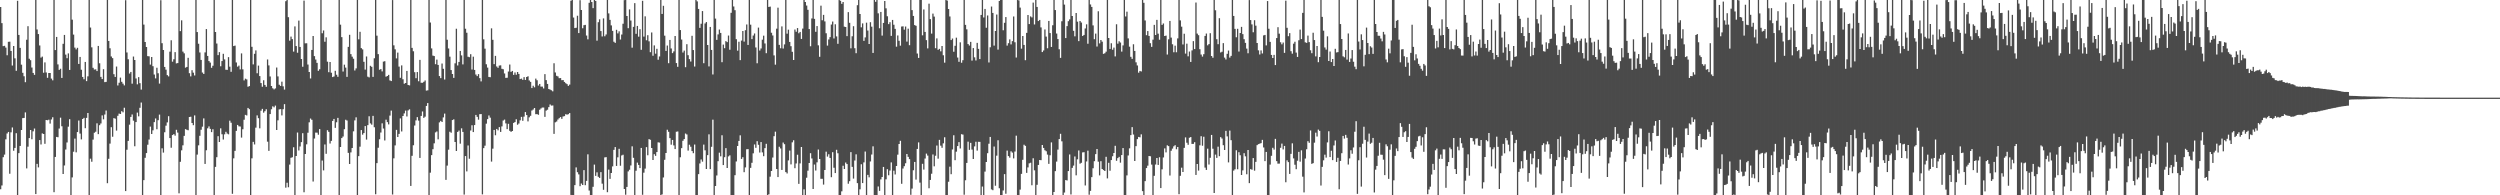 <svg xmlns="http://www.w3.org/2000/svg" width="1920" height="150"><path d="M0 5.351h1v139.986H0zM1 17.788h1v124.629H1zM2 35.443h1v85.265H2zM3 35.184h1v83.527H3zM4 36.559h1v70.461H4zM5 42.451h1v60.046H5zM6 32.079h1v69.256H6zM7 32.018h1v101.424H7zM8 39.125h1v62.490H8zM9 50.310h1v47.588H9zM10 35.339h1v80.400H10zM11 44.800h1v68.832H11zM12 54.380h1v47.896H12zM13 0.623h1v149.546H13zM14 26.807h1v90.822H14zM15 36.760h1v75.315H15zM16 49.684h1v50.159H16zM17 55.923h1v34.824H17zM18 58.596h1v31.994H18zM19 63.151h1v23.148H19zM20 30.509h1v98.830H20zM21 20.127h1v92.538H21zM22 45.126h1v60.886H22zM23 46.219h1v53.611H23zM24 51.874h1v55.096H24zM25 56.015h1v44.831H25zM26 57.489h1v41.214H26zM27 -0.435h1v149.495H27zM28 22.622h1v103.251H28zM29 26.187h1v102.381H29zM30 34.902h1v72.694H30zM31 44.252h1v66.704H31zM32 43.466h1v58.967H32zM33 55.885h1v47.023H33zM34 47.924h1v62.524H34zM35 55.636h1v36.538H35zM36 59.746h1v32.604H36zM37 56.052h1v35.858H37zM38 56.053h1v38.848H38zM39 60.348h1v31.403H39zM40 61.697h1v28.363H40zM41 -0.140h1v147.772H41zM42 38.458h1v82.054H42zM43 28.376h1v76.804H43zM44 49.464h1v55.946H44zM45 53.654h1v45.046H45zM46 52.784h1v37.609H46zM47 59.841h1v37.145H47zM48 33.643h1v99.967H48zM49 26.808h1v100.263H49zM50 41.942h1v72.915H50zM51 44.705h1v64.698H51zM52 41.016h1v56.250H52zM53 53.729h1v37.833H53zM54 -1.881h1v151.853H54zM55 15.122h1v121.114H55zM56 26.599h1v89.929H56zM57 36.549h1v69.894H57zM58 37.946h1v79.039H58zM59 36.721h1v64.693H59zM60 49.118h1v43.428H60zM61 43.750h1v58.847H61zM62 53.545h1v53.526H62zM63 59.108h1v32.267H63zM64 60.877h1v29.634H64zM65 47.590h1v50.886H65zM66 62.327h1v28.193H66zM67 58.615h1v28.156H67zM68 -0.923h1v150.999H68zM69 21.147h1v100.707H69zM70 36.376h1v87.812H70zM71 52.081h1v55.119H71zM72 53.418h1v48.533H72zM73 53.252h1v47.929H73zM74 54.573h1v40.156H74zM75 35.266h1v67.767H75zM76 48.574h1v47.593H76zM77 59.030h1v35.802H77zM78 60.699h1v27.936H78zM79 53.122h1v38.516H79zM80 63.085h1v24.852H80zM81 62.860h1v22.037H81zM82 -1.361h1v142.055H82zM83 31.456h1v90.507H83zM84 37.070h1v73.200H84zM85 43.385h1v54.293H85zM86 44.649h1v60.340H86zM87 56.962h1v33.761H87zM88 59.062h1v32.066H88zM89 51.124h1v49.181H89zM90 65.612h1v23.331H90zM91 63.561h1v23.671H91zM92 59.586h1v27.955H92zM93 62.819h1v22.602H93zM94 64.244h1v22.017H94zM95 65.581h1v17.150H95zM96 0.154h1v146.585H96zM97 40.317h1v74.680H97zM98 45.524h1v62.664H98zM99 56.481h1v39.273H99zM100 55.263h1v34.525H100zM101 64.265h1v23.665H101zM102 43.422h1v49.241H102zM103 46.079h1v66.248H103zM104 60.244h1v33.523H104zM105 64.751h1v21.717H105zM106 59.254h1v30.112H106zM107 63.876h1v18.903H107zM108 68.828h1v9.942H108zM109 -1.619h1v151.629H109zM110 18.886h1v119.444H110zM111 32.266h1v88.949H111zM112 36.116h1v81.427H112zM113 43.134h1v68.030H113zM114 43.284h1v63.862H114zM115 49.589h1v47.652H115zM116 43.772h1v59.122H116zM117 50.834h1v49.272H117zM118 57.266h1v36.523H118zM119 60.209h1v30.783H119zM120 52.016h1v47.274H120zM121 56.251h1v36.087H121zM122 64.213h1v23.808H122zM123 0.133h1v149.917H123zM124 33.179h1v80.741H124zM125 38.403h1v78.773H125zM126 51.394h1v50.204H126zM127 53.480h1v43.011H127zM128 57.720h1v36.264H128zM129 58.695h1v30.526H129zM130 39.659h1v66.397H130zM131 30.909h1v82.568H131zM132 47.357h1v56.360H132zM133 45.494h1v57.517H133zM134 40.013h1v64.177H134zM135 48.680h1v50.987H135zM136 48.460h1v53.355H136zM137 -0.177h1v148.634H137zM138 23.913h1v100.345H138zM139 15.629h1v99.839H139zM140 39.637h1v71.998H140zM141 40.945h1v63.424H141zM142 51.949h1v47.225H142zM143 51.400h1v48.297H143zM144 44.414h1v55.635H144zM145 56.217h1v33.621H145zM146 58.653h1v31.015H146zM147 53.937h1v40.529H147zM148 55.823h1v40.334H148zM149 57.939h1v30.705H149zM150 -0.506h1v150.499H150zM151 24.607h1v94.129H151zM152 33.590h1v78.034H152zM153 40.316h1v63.996H153zM154 46.020h1v53.593H154zM155 55.694h1v41.565H155zM156 56.780h1v34.148H156zM157 40.236h1v85.668H157zM158 22.330h1v93.057H158zM159 42.961h1v55.578H159zM160 46.892h1v50.177H160zM161 48.079h1v50.892H161zM162 52.076h1v49.417H162zM163 50.480h1v48.774H163zM164 -0.928h1v151.613H164zM165 24.596h1v103.540H165zM166 33.419h1v87.299H166zM167 42.322h1v62.263H167zM168 40.016h1v69.043H168zM169 50.871h1v47.685H169zM170 46.907h1v56.192H170zM171 41.314h1v65.838H171zM172 45.599h1v57.561H172zM173 53.550h1v47.665H173zM174 53.680h1v48.903H174zM175 43.885h1v59.278H175zM176 51.203h1v41.492H176zM177 55.129h1v39.140H177zM178 -0.649h1v149.480H178zM179 35.393h1v86.186H179zM180 35.028h1v80.846H180zM181 47.974h1v52.548H181zM182 51.219h1v44.709H182zM183 50.368h1v46.632H183zM184 53.287h1v43.883H184zM185 41.022h1v64.650H185zM186 53.229h1v46.028H186zM187 61.760h1v30.175H187zM188 60.416h1v27.817H188zM189 60.975h1v27.705H189zM190 66.613h1v16.264H190zM191 66.096h1v17.750H191zM192 -0.647h1v150.817H192zM193 35.962h1v85.662H193zM194 49.471h1v59.467H194zM195 41.325h1v69.638H195zM196 38.699h1v59.364H196zM197 56.244h1v32.368H197zM198 50.366h1v40.433H198zM199 58.410h1v40.168H199zM200 63.791h1v21.192H200zM201 66.598h1v17.021H201zM202 61.652h1v24.868H202zM203 65.247h1v20.151H203zM204 66.647h1v17.256H204zM205 45.693h1v63.098H205zM206 50.214h1v65.654H206zM207 58.739h1v28.841H207zM208 66.028h1v17.874H208zM209 67.805h1v13.872H209zM210 68.667h1v13.756H210zM211 67.891h1v13.215H211zM212 51.890h1v47.965H212zM213 58.671h1v33.723H213zM214 65.091h1v18.936H214zM215 65.982h1v17.853H215zM216 62.718h1v25.925H216zM217 66.279h1v17.586H217zM218 68.797h1v11.203H218zM219 0.936h1v143.218H219zM220 -0.227h1v140.587H220zM221 13.203h1v130.611H221zM222 31.210h1v95.202H222zM223 28.087h1v93.113H223zM224 30.079h1v90.721H224zM225 39.647h1v73.452H225zM226 20.269h1v129.587H226zM227 35.382h1v84.440H227zM228 40.522h1v61.284H228zM229 15.842h1v99.711H229zM230 36.037h1v76.443H230zM231 45.325h1v63.826H231zM232 51.248h1v51.027H232zM233 0.471h1v147.167H233zM234 33.278h1v84.988H234zM235 33.251h1v77.618H235zM236 49.579h1v52.382H236zM237 55.287h1v38.656H237zM238 60.256h1v30.774H238zM239 38.337h1v53.665H239zM240 27.635h1v111.802H240zM241 43.105h1v63.297H241zM242 45.715h1v56.104H242zM243 48.272h1v53.635H243zM244 54.350h1v49.107H244zM245 53.174h1v45.949H245zM246 -0.255h1v150.592H246zM247 25.569h1v97.704H247zM248 23.419h1v107.424H248zM249 32.055h1v78.898H249zM250 28.692h1v89.447H250zM251 47.337h1v52.664H251zM252 55.457h1v45.791H252zM253 47.601h1v62.607H253zM254 55.861h1v52.316H254zM255 59.191h1v33.684H255zM256 58.715h1v32.602H256zM257 54.399h1v43.798H257zM258 57.391h1v36.489H258zM259 59.007h1v31.536H259zM260 -1.522h1v151.578H260zM261 18.933h1v93.949H261zM262 28.513h1v77.541H262zM263 54.935h1v49.910H263zM264 49.681h1v49.531H264zM265 51.913h1v40.039H265zM266 59.038h1v33.537H266zM267 35.999h1v81.422H267zM268 26.739h1v99.224H268zM269 41.555h1v75.462H269zM270 43.499h1v70.157H270zM271 45.122h1v55.737H271zM272 54.092h1v38.382H272zM273 52.541h1v37.580H273zM274 -0.121h1v150.047H274zM275 30.216h1v89.691H275zM276 24.404h1v88.255H276zM277 36.986h1v62.881H277zM278 37.939h1v65.463H278zM279 47.460h1v54.737H279zM280 53.458h1v43.337H280zM281 43.373h1v63.848H281zM282 58.861h1v37.264H282zM283 59.465h1v29.829H283zM284 50.531h1v44.255H284zM285 51.320h1v44.447H285zM286 59.037h1v29.946H286zM287 44.745h1v53.001H287zM288 -0.637h1v149.832H288zM289 27.396h1v97.884H289zM290 41.588h1v71.880H290zM291 53.533h1v53.429H291zM292 53.037h1v48.729H292zM293 54.811h1v39.923H293zM294 47.287h1v51.445H294zM295 47.006h1v60.857H295zM296 58.886h1v32.999H296zM297 58.371h1v35.450H297zM298 57.482h1v38.034H298zM299 61.741h1v27.053H299zM300 62.256h1v22.709H300zM301 0.052h1v149.356H301zM302 34.829h1v86.762H302zM303 37.886h1v73.766H303zM304 44.843h1v54.902H304zM305 40.373h1v64.828H305zM306 51.146h1v51.653H306zM307 59.752h1v31.172H307zM308 50.209h1v50.771H308zM309 60.875h1v28.205H309zM310 64.298h1v22.810H310zM311 63.756h1v21.209H311zM312 54.466h1v34.980H312zM313 65.282h1v19.501H313zM314 65.611h1v18.369H314zM315 -1.870h1v144.644H315zM316 36.768h1v82.905H316zM317 39.397h1v72.186H317zM318 55.430h1v40.962H318zM319 60.050h1v32.391H319zM320 55.333h1v34.625H320zM321 62.434h1v30.174H321zM322 45.997h1v75.309H322zM323 63.515h1v25.499H323zM324 63.596h1v21.986H324zM325 62.816h1v27.705H325zM326 61.821h1v27.761H326zM327 69.561h1v11.771H327zM328 69.368h1v9.789H328zM329 -0.231h1v150.471H329zM330 17.321h1v115.299H330zM331 37.168h1v81.967H331zM332 42.683h1v71.897H332zM333 43.053h1v67.001H333zM334 49.280h1v52.427H334zM335 45.791h1v55.179H335zM336 49.855h1v57.135H336zM337 58.438h1v35.550H337zM338 59.984h1v32.820H338zM339 48.774h1v44.933H339zM340 52.843h1v37.340H340zM341 61.081h1v26.172H341zM342 -1.894h1v140.019H342zM343 30.534h1v96.671H343zM344 37.224h1v77.700H344zM345 43.510h1v57.670H345zM346 53.811h1v48.125H346zM347 56.853h1v35.352H347zM348 59.801h1v31.822H348zM349 48.638h1v60.429H349zM350 22.056h1v93.892H350zM351 50.279h1v51.067H351zM352 47.572h1v52.709H352zM353 39.102h1v71.219H353zM354 42.550h1v56.027H354zM355 49.481h1v51.828H355zM356 -0.727h1v150.181H356zM357 22.084h1v97.787H357zM358 25.129h1v106.515H358zM359 43.575h1v68.138H359zM360 43.913h1v77.975H360zM361 41.600h1v58.634H361zM362 53.423h1v42.805H362zM363 43.516h1v57.936H363zM364 53.695h1v42.351H364zM365 57.244h1v31.011H365zM366 58.475h1v31.254H366zM367 56.946h1v34.979H367zM368 60.004h1v27.688H368zM369 62.520h1v25.099H369zM370 -2.183h1v151.467H370zM371 30.183h1v83.606H371zM372 37.356h1v74.508H372zM373 49.373h1v45.580H373zM374 51.899h1v39.589H374zM375 59.105h1v29.559H375zM376 59.284h1v31.101H376zM377 21.767h1v102.353H377zM378 30.566h1v83.612H378zM379 49.252h1v50.533H379zM380 42.920h1v60.985H380zM381 51.035h1v47.961H381zM382 52.062h1v48.019H382zM383 50.339h1v47.290H383zM384 50.168h1v51.152H384zM385 52.821h1v44.237H385zM386 53.203h1v39.371H386zM387 56.399h1v35.474H387zM388 59.796h1v34.974H388zM389 59.683h1v39.505H389zM390 54.916h1v40.162H390zM391 49.566h1v50.880H391zM392 55.199h1v46.069H392zM393 54.478h1v46.137H393zM394 57.477h1v36.929H394zM395 55.676h1v38.089H395zM396 57.400h1v34.187H396zM397 55.276h1v40.529H397zM398 56.792h1v38.088H398zM399 60.731h1v31.690H399zM400 60.376h1v29.391H400zM401 61.324h1v31.476H401zM402 59.232h1v30.340H402zM403 61.402h1v24.656H403zM404 59.136h1v29.237H404zM405 58.550h1v34.707H405zM406 61.816h1v28.290H406zM407 62.850h1v26.096H407zM408 67.633h1v17.259H408zM409 65.834h1v18.287H409zM410 67.091h1v15.861H410zM411 60.359h1v27.344H411zM412 61.622h1v26.030H412zM413 65.696h1v22.459H413zM414 64.455h1v19.842H414zM415 66.508h1v16.808H415zM416 66.511h1v16.075H416zM417 67.956h1v14.617H417zM418 56.942h1v32.791H418zM419 61.533h1v23.423H419zM420 64.461h1v19.795H420zM421 68.365h1v13.934H421zM422 68.797h1v11.414H422zM423 69.314h1v11.772H423zM424 70.118h1v10.870H424zM425 48.574h1v54.240H425zM426 55.656h1v38.301H426zM427 58.197h1v35.128H427zM428 58.681h1v33.098H428zM429 60.036h1v30.732H429zM430 59.967h1v29.931H430zM431 61.614h1v29.668H431zM432 61.483h1v27.975H432zM433 62.918h1v26.271H433zM434 63.901h1v23.806H434zM435 64.603h1v23.487H435zM436 65.959h1v21.770H436zM437 64.954h1v21.858H437zM438 0.586h1v149.116H438zM439 -0.631h1v151.112H439zM440 13.485h1v136.825H440zM441 21.536h1v120.630H441zM442 21.284h1v107.276H442zM443 12.084h1v120.173H443zM444 25.410h1v108.513H444zM445 0.137h1v142.872H445zM446 7.702h1v133.243H446zM447 21.731h1v120.362H447zM448 19.375h1v111.288H448zM449 19.109h1v123.117H449zM450 27.273h1v111.648H450zM451 30.198h1v88.322H451zM452 2.164h1v144.164H452zM453 -0.798h1v150.933H453zM454 1.518h1v148.253H454zM455 6.268h1v137.209H455zM456 -0.069h1v126.466H456zM457 0.695h1v134.385H457zM458 31.245h1v101.088H458zM459 17.030h1v118.756H459zM460 14.851h1v121.827H460zM461 23.875h1v108.336H461zM462 28.009h1v113.070H462zM463 14.152h1v131.625H463zM464 27.862h1v93.039H464zM465 26.471h1v94.217H465zM466 -0.078h1v147.669H466zM467 10.297h1v119.975H467zM468 15.248h1v122.142H468zM469 19.502h1v113.384H469zM470 23.726h1v104.088H470zM471 32.068h1v83.055H471zM472 32.919h1v80.006H472zM473 22.873h1v104.574H473zM474 25.653h1v95.168H474zM475 24.047h1v90.242H475zM476 30.348h1v96.919H476zM477 26.525h1v92.864H477zM478 18.218h1v100.603H478zM479 0.086h1v145.045H479zM480 -0.152h1v149.722H480zM481 12.277h1v131.298H481zM482 21.637h1v109.998H482zM483 7.210h1v123.135H483zM484 15.756h1v111.300H484zM485 36.615h1v75.745H485zM486 20.614h1v100.567H486zM487 2.387h1v147.749H487zM488 25.945h1v105.156H488zM489 19.920h1v104.959H489zM490 28.149h1v98.496H490zM491 22.434h1v106.645H491zM492 38.241h1v75.394H492zM493 0.615h1v149.004H493zM494 28.126h1v104.472H494zM495 12.519h1v116.989H495zM496 30.941h1v82.043H496zM497 27.026h1v92.236H497zM498 31.755h1v75.082H498zM499 40.094h1v67.265H499zM500 24.941h1v88.738H500zM501 42.779h1v80.082H501zM502 34.886h1v83.556H502zM503 41.211h1v78.488H503zM504 37.472h1v79.298H504zM505 45.867h1v63.441H505zM506 43.388h1v66.142H506zM507 -0.451h1v152.213H507zM508 10.712h1v138.604H508zM509 4.450h1v131.852H509zM510 27.403h1v95.299H510zM511 39.109h1v78.381H511zM512 34.976h1v64.654H512zM513 48.517h1v52.685H513zM514 30.647h1v75.437H514zM515 37.232h1v73.866H515zM516 40.824h1v66.664H516zM517 39.477h1v72.202H517zM518 27.630h1v86.878H518zM519 48.427h1v52.760H519zM520 51.290h1v49.698H520zM521 -1.151h1v152.272H521zM522 23.074h1v97.711H522zM523 30.357h1v83.393H523zM524 40.336h1v67.815H524zM525 38.874h1v67.940H525zM526 51.606h1v50.924H526zM527 33.970h1v69.317H527zM528 42.399h1v73.281H528zM529 45.396h1v65.755H529zM530 47.232h1v65.475H530zM531 27.513h1v88.521H531zM532 38.438h1v79.200H532zM533 51.120h1v59.876H533zM534 -0.249h1v151.150H534zM535 1.077h1v148.663H535zM536 6.851h1v126.883H536zM537 21.386h1v104.175H537zM538 18.211h1v104.273H538zM539 8.493h1v115.649H539zM540 48.537h1v62.511H540zM541 18.003h1v97.427H541zM542 16.930h1v112.886H542zM543 34.582h1v84.542H543zM544 50.970h1v52.178H544zM545 20.693h1v109.179H545zM546 38.373h1v74.378H546zM547 57.192h1v34.694H547zM548 -0.347h1v150.708H548zM549 14.275h1v128.594H549zM550 30.635h1v104.100H550zM551 26.427h1v97.395H551zM552 22.664h1v94.590H552zM553 25.304h1v94.771H553zM554 47.747h1v56.134H554zM555 34.238h1v92.540H555zM556 37.016h1v83.690H556zM557 31.585h1v82.193H557zM558 32.377h1v96.630H558zM559 27.263h1v92.826H559zM560 38.183h1v81.109H560zM561 9.852h1v140.355H561zM562 -0.323h1v150.233H562zM563 4.974h1v144.847H563zM564 7.841h1v126.687H564zM565 30.124h1v93.902H565zM566 38.913h1v73.201H566zM567 32.057h1v76.195H567zM568 46.179h1v57.761H568zM569 31.182h1v90.858H569zM570 23.787h1v96.924H570zM571 31.941h1v100.298H571zM572 23.178h1v105.359H572zM573 18.782h1v95.852H573zM574 34.524h1v80.017H574zM575 -1.443h1v151.833H575zM576 18.944h1v109.953H576zM577 30.050h1v94.971H577zM578 27.306h1v90.448H578zM579 25.689h1v85.280H579zM580 36.471h1v77.026H580zM581 48.592h1v59.866H581zM582 21.178h1v90.031H582zM583 38.823h1v78.305H583zM584 37.206h1v71.882H584zM585 30.440h1v86.589H585zM586 27.395h1v92.572H586zM587 33.405h1v80.382H587zM588 40.854h1v69.585H588zM589 -0.423h1v150.564H589zM590 5.336h1v143.909H590zM591 5.081h1v130.592H591zM592 25.138h1v106.189H592zM593 27.228h1v93.747H593zM594 42.538h1v62.065H594zM595 49.664h1v51.479H595zM596 22.041h1v107.737H596zM597 5.878h1v130.090H597zM598 34.439h1v78.236H598zM599 37.066h1v76.971H599zM600 20.260h1v110.235H600zM601 37.294h1v72.164H601zM602 34.108h1v76.655H602zM603 -0.821h1v132.994H603zM604 25.877h1v107.345H604zM605 22.790h1v100.404H605zM606 32.191h1v83.482H606zM607 35.501h1v90.751H607zM608 39.780h1v69.523H608zM609 46.076h1v61.632H609zM610 22.662h1v106.520H610zM611 24.383h1v101.180H611zM612 21.558h1v97.256H612zM613 25.542h1v115.645H613zM614 24.515h1v100.981H614zM615 29.915h1v82.984H615zM616 21.975h1v128.242H616zM617 -0.314h1v145.706H617zM618 1.543h1v148.758H618zM619 4.229h1v132.282H619zM620 7.538h1v123.549H620zM621 22.308h1v102.880H621zM622 35.512h1v82.150H622zM623 14.174h1v107.513H623zM624 -0.398h1v145.564H624zM625 14.491h1v111.856H625zM626 24.411h1v106.548H626zM627 20.025h1v104.670H627zM628 34.809h1v80.040H628zM629 43.605h1v78.495H629zM630 4.350h1v132.946H630zM631 15.543h1v121.759H631zM632 11.436h1v130.317H632zM633 16.443h1v114.117H633zM634 25.528h1v90.969H634zM635 35.042h1v85.230H635zM636 30.320h1v88.154H636zM637 28.532h1v92.751H637zM638 18.840h1v117.268H638zM639 16.543h1v100.361H639zM640 29.544h1v99.280H640zM641 18.623h1v114.284H641zM642 27.937h1v87.118H642zM643 33.620h1v84.082H643zM644 -0.098h1v150.117H644zM645 0.626h1v149.343H645zM646 2.936h1v143.995H646zM647 1.523h1v125.773H647zM648 20.464h1v109.317H648zM649 20.713h1v104.094H649zM650 27.772h1v98.254H650zM651 9.323h1v131.806H651zM652 17.511h1v121.663H652zM653 37.115h1v79.698H653zM654 27.865h1v100.306H654zM655 20.100h1v117.049H655zM656 37.005h1v86.289H656zM657 40.844h1v77.695H657zM658 4.011h1v136.616H658zM659 -0.547h1v150.977H659zM660 10.755h1v134.659H660zM661 20.974h1v105.193H661zM662 17.948h1v122.628H662zM663 31.401h1v93.311H663zM664 28.732h1v87.668H664zM665 17.407h1v132.897H665zM666 23.471h1v110.838H666zM667 33.781h1v102.386H667zM668 17.040h1v106.990H668zM669 20.493h1v98.209H669zM670 40.673h1v71.692H670zM671 -0.926h1v151.421H671zM672 1.385h1v149.192H672zM673 -0.189h1v150.393H673zM674 10.255h1v132.948H674zM675 21.694h1v124.912H675zM676 9.173h1v128.583H676zM677 27.337h1v108.581H677zM678 17.590h1v110.626H678zM679 0.744h1v149.313H679zM680 6.383h1v131.368H680zM681 12.499h1v117.431H681zM682 18.530h1v116.084H682zM683 17.056h1v113.917H683zM684 27.551h1v97.171H684zM685 15.305h1v134.651H685zM686 18.971h1v112.123H686zM687 22.191h1v111.778H687zM688 35.851h1v91.637H688zM689 27.217h1v91.567H689zM690 31.320h1v79.282H690zM691 35.077h1v73.048H691zM692 20.359h1v120.793H692zM693 20.236h1v109.184H693zM694 22.797h1v104.864H694zM695 20.352h1v105.057H695zM696 31.946h1v86.315H696zM697 21.993h1v98.463H697zM698 34.689h1v87.501H698zM699 -1.680h1v151.305H699zM700 7.761h1v137.108H700zM701 12.235h1v118.551H701zM702 19.260h1v105.117H702zM703 19.839h1v118.101H703zM704 41.095h1v73.311H704zM705 44.484h1v64.854H705zM706 -0.603h1v140.852H706zM707 -0.604h1v150.672H707zM708 27.140h1v98.681H708zM709 7.279h1v122.980H709zM710 24.532h1v97.221H710zM711 30.816h1v87.143H711zM712 37.171h1v82.344H712zM713 2.825h1v141.765H713zM714 14.703h1v123.497H714zM715 25.801h1v107.652H715zM716 10.422h1v108.222H716zM717 12.763h1v114.969H717zM718 37.009h1v82.579H718zM719 29.474h1v82.305H719zM720 38.240h1v83.610H720zM721 37.513h1v69.920H721zM722 39.405h1v72.488H722zM723 35.326h1v78.168H723zM724 42.423h1v67.669H724zM725 48.135h1v57.303H725zM726 -0.354h1v150.522H726zM727 0.460h1v149.737H727zM728 6.926h1v132.670H728zM729 12.631h1v115.367H729zM730 30.753h1v103.021H730zM731 29.613h1v85.167H731zM732 39.727h1v64.163H732zM733 35.196h1v87.844H733zM734 28.951h1v87.508H734zM735 44.180h1v67.985H735zM736 47.453h1v61.696H736zM737 32.493h1v81.527H737zM738 48.178h1v54.866H738zM739 46.210h1v57.139H739zM740 -1.878h1v151.419H740zM741 19.078h1v119.349H741zM742 22.550h1v102.597H742zM743 33.839h1v74.945H743zM744 34.970h1v80.125H744zM745 32.162h1v77.559H745zM746 46.555h1v68.340H746zM747 36.924h1v85.186H747zM748 44.054h1v68.362H748zM749 46.454h1v62.384H749zM750 32.898h1v82.741H750zM751 37.540h1v71.363H751zM752 45.355h1v63.589H752zM753 11.469h1v138.897H753zM754 -0.206h1v143.446H754zM755 13.400h1v136.553H755zM756 6.848h1v124.925H756zM757 21.321h1v103.085H757zM758 11.872h1v105.775H758zM759 47.968h1v62.434H759zM760 36.275h1v68.909H760zM761 5.035h1v140.411H761zM762 9.938h1v136.153H762zM763 35.039h1v77.521H763zM764 23.794h1v118.850H764zM765 11.154h1v108.400H765zM766 38.095h1v69.638H766zM767 0.707h1v143.896H767zM768 -0.814h1v151.226H768zM769 -0.218h1v150.332H769zM770 23.226h1v123.064H770zM771 17.499h1v116.237H771zM772 13.128h1v135.646H772zM773 35.047h1v80.617H773zM774 33.154h1v86.731H774zM775 30.246h1v90.828H775zM776 34.085h1v82.153H776zM777 31.577h1v85.602H777zM778 12.667h1v109.002H778zM779 32.450h1v83.910H779zM780 44.200h1v60.009H780zM781 -1.776h1v152.052H781zM782 0.313h1v149.924H782zM783 5.850h1v139.778H783zM784 37.388h1v96.163H784zM785 27.629h1v95.101H785zM786 34.510h1v76.636H786zM787 46.213h1v65.795H787zM788 25.255h1v107.532H788zM789 11.528h1v117.046H789zM790 18.494h1v106.944H790zM791 12.572h1v112.412H791zM792 13.360h1v128.930H792zM793 1.999h1v119.525H793zM794 18.793h1v112.023H794zM795 -0.806h1v151.371H795zM796 5.327h1v136.610H796zM797 16.161h1v110.515H797zM798 15.298h1v107.578H798zM799 21.041h1v101.982H799zM800 39.991h1v71.367H800zM801 38.741h1v74.876H801zM802 22.612h1v92.806H802zM803 28.092h1v88.073H803zM804 37.071h1v81.667H804zM805 16.090h1v109.741H805zM806 25.416h1v93.818H806zM807 36.025h1v73.333H807zM808 19.399h1v130.689H808zM809 -1.941h1v149.378H809zM810 7.720h1v123.707H810zM811 25.729h1v98.366H811zM812 29.979h1v84.936H812zM813 37.845h1v68.940H813zM814 44.430h1v58.353H814zM815 16.353h1v92.185H815zM816 -0.362h1v150.738H816zM817 3.532h1v144.335H817zM818 29.234h1v109.066H818zM819 20.082h1v118.515H819zM820 16.287h1v115.111H820zM821 14.897h1v103.713H821zM822 -0.028h1v149.389H822zM823 12.302h1v116.605H823zM824 23.680h1v103.494H824zM825 27.913h1v92.262H825zM826 9.977h1v124.674H826zM827 16.637h1v105.736H827zM828 31.615h1v83.921H828zM829 16.150h1v109.566H829zM830 17.330h1v107.681H830zM831 27.665h1v89.384H831zM832 26.849h1v90.022H832zM833 21.865h1v120.548H833zM834 18.691h1v105.334H834zM835 33.581h1v82.148H835zM836 -2.020h1v151.584H836zM837 3.441h1v143.156H837zM838 5.314h1v130.722H838zM839 19.488h1v109.739H839zM840 30.086h1v93.739H840zM841 25.817h1v92.541H841zM842 35.717h1v78.700H842zM843 8.663h1v115.475H843zM844 33.336h1v101.354H844zM845 30.724h1v93.064H845zM846 32.017h1v97.772H846zM847 41.392h1v89.204H847zM848 40.897h1v90.445H848zM849 39.684h1v80.735H849zM850 -0.885h1v137.907H850zM851 29.174h1v95.851H851zM852 37.558h1v93.566H852zM853 33.250h1v89.697H853zM854 38.191h1v81.807H854zM855 36.570h1v80.924H855zM856 43.336h1v68.632H856zM857 18.661h1v104.844H857zM858 33.537h1v87.891H858zM859 31.702h1v88.779H859zM860 32.679h1v92.244H860zM861 39.649h1v79.439H861zM862 34.856h1v78.868H862zM863 -1.011h1v151.458H863zM864 12.641h1v137.686H864zM865 8.955h1v125.736H865zM866 29.502h1v89.911H866zM867 35.842h1v78.081H867zM868 43.643h1v60.157H868zM869 45.222h1v52.398H869zM870 34.010h1v69.323H870zM871 39.130h1v84.527H871zM872 47.846h1v64.409H872zM873 50.298h1v56.554H873zM874 55.801h1v49.373H874zM875 54.494h1v51.002H875zM876 54.861h1v48.318H876zM877 -1.346h1v148.156H877zM878 2.140h1v147.878H878zM879 15.729h1v123.366H879zM880 27.038h1v102.056H880zM881 23.866h1v103.362H881zM882 27.614h1v92.173H882zM883 33.173h1v86.852H883zM884 35.980h1v90.421H884zM885 30.470h1v119.659H885zM886 19.084h1v115.935H886zM887 26.895h1v99.461H887zM888 15.259h1v106.090H888zM889 25.845h1v100.843H889zM890 30.523h1v90.264H890zM891 -1.102h1v145.558H891zM892 19.095h1v110.962H892zM893 18.001h1v102.939H893zM894 27.643h1v86.316H894zM895 27.323h1v89.703H895zM896 41.857h1v69.765H896zM897 30.183h1v82.056H897zM898 16.100h1v118.724H898zM899 28.864h1v86.886H899zM900 33.972h1v80.144H900zM901 40.155h1v72.251H901zM902 35.060h1v76.444H902zM903 40.152h1v74.466H903zM904 29.470h1v83.444H904zM905 -0.270h1v149.407H905zM906 15.683h1v119.343H906zM907 20.465h1v108.317H907zM908 34.128h1v97.950H908zM909 25.895h1v87.671H909zM910 41.171h1v64.370H910zM911 33.553h1v76.056H911zM912 43.247h1v67.980H912zM913 39.574h1v66.226H913zM914 47.577h1v57.690H914zM915 38.716h1v71.823H915zM916 31.568h1v78.916H916zM917 37.676h1v71.511H917zM918 1.937h1v132.425H918zM919 25.801h1v100.156H919zM920 27.032h1v103.997H920zM921 37.802h1v73.818H921zM922 41.876h1v62.748H922zM923 43.450h1v68.493H923zM924 41.610h1v63.395H924zM925 27.604h1v101.114H925zM926 25.735h1v104.799H926zM927 34.790h1v79.365H927zM928 33.849h1v92.511H928zM929 25.510h1v95.656H929zM930 42.994h1v60.628H930zM931 44.341h1v69.902H931zM932 -0.087h1v148.296H932zM933 7.867h1v110.883H933zM934 30.130h1v91.106H934zM935 33.931h1v78.702H935zM936 13.952h1v106.023H936zM937 40.313h1v65.000H937zM938 39.715h1v66.675H938zM939 33.148h1v78.383H939zM940 44.234h1v70.960H940zM941 45.666h1v54.861H941zM942 41.338h1v63.431H942zM943 38.793h1v85.937H943zM944 44.234h1v56.064H944zM945 42.881h1v64.816H945zM946 -1.296h1v151.174H946zM947 12.262h1v118.761H947zM948 22.170h1v107.828H948zM949 28.595h1v86.830H949zM950 22.101h1v107.875H950zM951 39.588h1v77.307H951zM952 25.354h1v93.879H952zM953 20.637h1v113.765H953zM954 26.207h1v104.643H954zM955 30.096h1v87.558H955zM956 32.899h1v87.173H956zM957 37.336h1v96.513H957zM958 40.923h1v74.256H958zM959 0.056h1v140.606H959zM960 15.403h1v114.482H960zM961 18.722h1v111.625H961zM962 24.798h1v96.598H962zM963 15.516h1v115.546H963zM964 19.691h1v104.605H964zM965 33.016h1v78.458H965zM966 38.668h1v72.039H966zM967 41.824h1v68.505H967zM968 38.713h1v71.208H968zM969 41.037h1v66.358H969zM970 27.180h1v86.051H970zM971 26.843h1v96.897H971zM972 34.882h1v81.819H972zM973 0.825h1v149.551H973zM974 22.060h1v127.951H974zM975 32.163h1v94.257H975zM976 42.170h1v77.509H976zM977 44.524h1v68.982H977zM978 42.122h1v72.779H978zM979 49.949h1v56.708H979zM980 29.215h1v94.519H980zM981 20.869h1v104.836H981zM982 25.867h1v99.797H982zM983 32.450h1v81.057H983zM984 34.039h1v76.225H984zM985 32.688h1v82.067H985zM986 40.588h1v71.470H986zM987 0.505h1v139.465H987zM988 21.355h1v101.798H988zM989 27.803h1v96.727H989zM990 25.456h1v108.139H990zM991 39.316h1v78.872H991zM992 41.216h1v68.848H992zM993 33.536h1v88.092H993zM994 32.076h1v94.453H994zM995 40.390h1v89.551H995zM996 43.732h1v79.696H996zM997 30.913h1v85.712H997zM998 22.758h1v101.424H998zM999 30.008h1v85.464H999zM1000 9.874h1v125.797H1000zM1001 -2.124h1v149.898H1001zM1002 32.520h1v89.246H1002zM1003 32.917h1v81.712H1003zM1004 27.354h1v81.096H1004zM1005 32.377h1v77.295H1005zM1006 38.592h1v61.624H1006zM1007 40.861h1v84.975H1007zM1008 25.136h1v100.168H1008zM1009 30.776h1v78.790H1009zM1010 43.318h1v58.567H1010zM1011 35.322h1v69.561H1011zM1012 47.776h1v51.738H1012zM1013 43.772h1v56.751H1013zM1014 -1.012h1v143.513H1014zM1015 12.951h1v115.190H1015zM1016 23.548h1v99.589H1016zM1017 36.460h1v82.308H1017zM1018 38.076h1v82.949H1018zM1019 27.890h1v81.491H1019zM1020 46.847h1v53.978H1020zM1021 39.573h1v81.029H1021zM1022 47.651h1v68.089H1022zM1023 45.311h1v77.690H1023zM1024 50.694h1v61.046H1024zM1025 37.473h1v70.390H1025zM1026 40.286h1v84.063H1026zM1027 40.028h1v81.186H1027zM1028 -1.749h1v147.109H1028zM1029 18.460h1v105.135H1029zM1030 29.951h1v87.690H1030zM1031 43.238h1v61.164H1031zM1032 44.015h1v62.433H1032zM1033 38.336h1v65.260H1033zM1034 45.781h1v60.046H1034zM1035 25.719h1v100.656H1035zM1036 47.551h1v74.077H1036zM1037 44.951h1v70.477H1037zM1038 38.426h1v79.657H1038zM1039 47.427h1v65.826H1039zM1040 51.207h1v49.982H1040zM1041 53.137h1v39.943H1041zM1042 -0.080h1v148.969H1042zM1043 31.922h1v91.167H1043zM1044 37.973h1v75.067H1044zM1045 26.380h1v116.924H1045zM1046 30.783h1v79.630H1046zM1047 50.939h1v46.407H1047zM1048 42.074h1v65.355H1048zM1049 21.187h1v99.823H1049zM1050 33.006h1v75.752H1050zM1051 41.567h1v61.014H1051zM1052 35.516h1v74.897H1052zM1053 36.491h1v73.152H1053zM1054 41.383h1v64.526H1054zM1055 -1.550h1v149.370H1055zM1056 18.413h1v111.892H1056zM1057 24.595h1v102.851H1057zM1058 27.436h1v92.188H1058zM1059 27.506h1v82.179H1059zM1060 29.577h1v89.211H1060zM1061 31.755h1v87.124H1061zM1062 24.482h1v98.148H1062zM1063 26.482h1v108.039H1063zM1064 45.657h1v65.203H1064zM1065 47.871h1v64.448H1065zM1066 37.373h1v99.976H1066zM1067 40.982h1v73.992H1067zM1068 31.070h1v79.770H1068zM1069 -0.180h1v152.033H1069zM1070 0.024h1v138.461H1070zM1071 21.445h1v98.240H1071zM1072 15.981h1v98.058H1072zM1073 15.327h1v100.737H1073zM1074 30.467h1v74.778H1074zM1075 47.859h1v46.705H1075zM1076 37.935h1v59.455H1076zM1077 37.728h1v67.413H1077zM1078 43.218h1v58.343H1078zM1079 51.304h1v49.446H1079zM1080 43.868h1v65.209H1080zM1081 48.125h1v57.029H1081zM1082 58.169h1v36.986H1082zM1083 40.580h1v76.196H1083zM1084 18.973h1v102.060H1084zM1085 35.975h1v86.099H1085zM1086 46.327h1v67.934H1086zM1087 41.676h1v71.054H1087zM1088 44.883h1v63.501H1088zM1089 49.068h1v55.696H1089zM1090 50.560h1v53.728H1090zM1091 52.842h1v58.861H1091zM1092 54.280h1v51.151H1092zM1093 49.100h1v67.473H1093zM1094 50.266h1v52.757H1094zM1095 58.244h1v39.519H1095zM1096 -0.373h1v149.536H1096zM1097 4.811h1v140.697H1097zM1098 5.561h1v137.789H1098zM1099 19.283h1v114.767H1099zM1100 21.946h1v103.895H1100zM1101 26.922h1v103.598H1101zM1102 37.203h1v78.244H1102zM1103 31.399h1v82.746H1103zM1104 36.359h1v113.799H1104zM1105 21.975h1v99.969H1105zM1106 27.224h1v91.464H1106zM1107 14.829h1v107.171H1107zM1108 26.905h1v87.793H1108zM1109 36.920h1v77.830H1109zM1110 -1.264h1v145.487H1110zM1111 20.748h1v106.830H1111zM1112 22.147h1v102.329H1112zM1113 37.945h1v75.339H1113zM1114 31.606h1v82.970H1114zM1115 37.523h1v83.712H1115zM1116 37.917h1v68.065H1116zM1117 34.700h1v95.123H1117zM1118 22.650h1v110.979H1118zM1119 35.345h1v77.297H1119zM1120 36.882h1v78.564H1120zM1121 37.743h1v68.116H1121zM1122 42.654h1v67.361H1122zM1123 42.709h1v70.762H1123zM1124 -0.036h1v149.142H1124zM1125 11.445h1v127.322H1125zM1126 17.411h1v111.586H1126zM1127 28.373h1v90.146H1127zM1128 34.351h1v100.566H1128zM1129 26.941h1v78.946H1129zM1130 43.330h1v62.650H1130zM1131 31.979h1v76.538H1131zM1132 42.587h1v68.397H1132zM1133 39.591h1v66.878H1133zM1134 42.721h1v63.480H1134zM1135 33.792h1v78.011H1135zM1136 30.421h1v81.666H1136zM1137 36.643h1v70.873H1137zM1138 -0.624h1v145.420H1138zM1139 22.304h1v117.680H1139zM1140 33.699h1v86.853H1140zM1141 36.890h1v70.735H1141zM1142 30.743h1v77.822H1142zM1143 39.620h1v62.533H1143zM1144 38.383h1v74.741H1144zM1145 14.973h1v112.809H1145zM1146 40.640h1v73.996H1146zM1147 45.547h1v67.594H1147zM1148 23.462h1v105.976H1148zM1149 42.246h1v62.691H1149zM1150 43.808h1v69.006H1150zM1151 2.462h1v142.687H1151zM1152 11.101h1v121.897H1152zM1153 28.801h1v90.787H1153zM1154 40.435h1v70.057H1154zM1155 24.306h1v93.428H1155zM1156 36.332h1v69.689H1156zM1157 46.287h1v61.478H1157zM1158 33.952h1v77.143H1158zM1159 39.219h1v77.015H1159zM1160 51.209h1v49.583H1160zM1161 46.341h1v57.168H1161zM1162 35.327h1v89.166H1162zM1163 43.733h1v66.185H1163zM1164 43.255h1v64.149H1164zM1165 -0.676h1v150.979H1165zM1166 12.242h1v119.760H1166zM1167 14.423h1v115.183H1167zM1168 25.413h1v98.367H1168zM1169 20.831h1v108.472H1169zM1170 27.649h1v88.461H1170zM1171 36.518h1v79.095H1171zM1172 31.754h1v91.006H1172zM1173 13.613h1v125.951H1173zM1174 25.310h1v107.595H1174zM1175 43.195h1v74.837H1175zM1176 32.156h1v93.989H1176zM1177 42.362h1v79.197H1177zM1178 36.698h1v79.289H1178zM1179 -0.862h1v144.912H1179zM1180 14.681h1v113.956H1180zM1181 18.011h1v104.171H1181zM1182 24.755h1v108.485H1182zM1183 11.287h1v122.793H1183zM1184 34.216h1v77.223H1184zM1185 39.297h1v70.740H1185zM1186 39.651h1v76.882H1186zM1187 32.519h1v78.397H1187zM1188 37.467h1v71.202H1188zM1189 33.185h1v77.606H1189zM1190 30.015h1v91.833H1190zM1191 29.684h1v88.579H1191zM1192 -0.656h1v151.156H1192zM1193 5.315h1v144.148H1193zM1194 25.900h1v101.799H1194zM1195 34.815h1v88.107H1195zM1196 42.292h1v64.497H1196zM1197 38.188h1v82.536H1197zM1198 49.175h1v55.639H1198zM1199 35.388h1v113.001H1199zM1200 24.691h1v114.383H1200zM1201 19.737h1v100.663H1201zM1202 28.164h1v94.727H1202zM1203 33.361h1v87.708H1203zM1204 32.948h1v82.289H1204zM1205 34.050h1v81.859H1205zM1206 3.902h1v139.719H1206zM1207 14.565h1v118.992H1207zM1208 28.919h1v98.632H1208zM1209 32.668h1v81.566H1209zM1210 29.462h1v88.415H1210zM1211 31.570h1v80.152H1211zM1212 40.150h1v62.913H1212zM1213 31.224h1v86.212H1213zM1214 29.698h1v103.040H1214zM1215 40.766h1v77.767H1215zM1216 44.897h1v62.274H1216zM1217 29.472h1v88.654H1217zM1218 32.646h1v83.485H1218zM1219 46.498h1v64.035H1219zM1220 -0.591h1v137.766H1220zM1221 29.027h1v89.481H1221zM1222 32.629h1v79.768H1222zM1223 42.337h1v77.581H1223zM1224 32.007h1v79.741H1224zM1225 43.778h1v63.044H1225zM1226 45.732h1v62.736H1226zM1227 30.535h1v77.608H1227zM1228 38.040h1v81.689H1228zM1229 40.775h1v66.962H1229zM1230 47.348h1v59.566H1230zM1231 48.951h1v56.908H1231zM1232 43.343h1v63.883H1232zM1233 52.701h1v52.607H1233zM1234 -1.255h1v137.169H1234zM1235 15.037h1v110.466H1235zM1236 36.259h1v84.695H1236zM1237 36.818h1v79.717H1237zM1238 42.744h1v64.687H1238zM1239 47.007h1v59.955H1239zM1240 48.277h1v49.322H1240zM1241 48.110h1v60.176H1241zM1242 53.973h1v48.768H1242zM1243 52.758h1v53.191H1243zM1244 46.948h1v63.601H1244zM1245 36.952h1v71.975H1245zM1246 44.099h1v62.651H1246zM1247 -0.592h1v149.395H1247zM1248 14.341h1v109.889H1248zM1249 31.370h1v87.860H1249zM1250 40.603h1v65.198H1250zM1251 44.935h1v53.448H1251zM1252 44.958h1v51.363H1252zM1253 53.657h1v39.849H1253zM1254 30.186h1v91.836H1254zM1255 39.640h1v79.957H1255zM1256 52.740h1v50.538H1256zM1257 44.870h1v65.497H1257zM1258 41.528h1v63.932H1258zM1259 49.093h1v49.536H1259zM1260 52.049h1v46.786H1260zM1261 -1.319h1v145.057H1261zM1262 28.578h1v89.587H1262zM1263 28.233h1v90.345H1263zM1264 45.727h1v66.601H1264zM1265 25.436h1v104.669H1265zM1266 43.557h1v58.425H1266zM1267 40.755h1v68.017H1267zM1268 32.717h1v82.947H1268zM1269 46.072h1v56.077H1269zM1270 48.978h1v47.515H1270zM1271 51.385h1v41.601H1271zM1272 48.521h1v55.971H1272zM1273 53.514h1v50.846H1273zM1274 58.079h1v34.087H1274zM1275 -0.464h1v142.099H1275zM1276 22.054h1v109.142H1276zM1277 26.358h1v99.375H1277zM1278 38.130h1v75.811H1278zM1279 26.352h1v94.294H1279zM1280 35.278h1v78.776H1280zM1281 30.665h1v88.132H1281zM1282 26.225h1v95.345H1282zM1283 43.491h1v77.109H1283zM1284 49.921h1v48.094H1284zM1285 45.628h1v66.952H1285zM1286 37.316h1v74.050H1286zM1287 43.019h1v62.634H1287zM1288 -0.728h1v150.229H1288zM1289 17.370h1v120.435H1289zM1290 15.578h1v116.057H1290zM1291 29.527h1v88.088H1291zM1292 22.500h1v98.400H1292zM1293 34.022h1v79.028H1293zM1294 43.827h1v54.906H1294zM1295 43.214h1v55.326H1295zM1296 45.756h1v57.903H1296zM1297 59.873h1v34.894H1297zM1298 58.367h1v37.275H1298zM1299 58.497h1v31.602H1299zM1300 55.484h1v38.180H1300zM1301 57.302h1v34.413H1301zM1302 26.891h1v87.710H1302zM1303 26.182h1v89.025H1303zM1304 32.440h1v71.977H1304zM1305 42.556h1v60.263H1305zM1306 43.830h1v69.308H1306zM1307 49.265h1v57.648H1307zM1308 50.483h1v56.254H1308zM1309 49.345h1v58.107H1309zM1310 53.525h1v53.554H1310zM1311 53.088h1v46.389H1311zM1312 55.381h1v45.860H1312zM1313 33.172h1v71.873H1313zM1314 57.193h1v39.014H1314zM1315 58.432h1v35.371H1315zM1316 -0.844h1v151.355H1316zM1317 -0.817h1v151.617H1317zM1318 13.728h1v134.845H1318zM1319 21.020h1v108.315H1319zM1320 3.772h1v129.728H1320zM1321 27.867h1v101.887H1321zM1322 24.904h1v93.632H1322zM1323 1.227h1v148.608H1323zM1324 15.668h1v126.470H1324zM1325 18.950h1v122.926H1325zM1326 10.155h1v131.050H1326zM1327 18.875h1v115.958H1327zM1328 37.333h1v86.683H1328zM1329 6.672h1v132.549H1329zM1330 -0.382h1v150.173H1330zM1331 -0.948h1v150.368H1331zM1332 8.799h1v140.900H1332zM1333 15.115h1v115.519H1333zM1334 -0.445h1v131.751H1334zM1335 0.281h1v132.407H1335zM1336 13.069h1v109.540H1336zM1337 13.415h1v118.415H1337zM1338 16.173h1v119.299H1338zM1339 27.317h1v107.675H1339zM1340 3.634h1v128.171H1340zM1341 19.016h1v105.591H1341zM1342 19.284h1v104.333H1342zM1343 -0.384h1v143.192H1343zM1344 11.363h1v115.774H1344zM1345 20.533h1v115.951H1345zM1346 17.516h1v116.253H1346zM1347 28.724h1v108.262H1347zM1348 22.660h1v92.825H1348zM1349 33.449h1v81.600H1349zM1350 -0.485h1v140.402H1350zM1351 10.281h1v108.258H1351zM1352 21.366h1v96.424H1352zM1353 24.225h1v93.202H1353zM1354 23.684h1v105.334H1354zM1355 22.326h1v95.558H1355zM1356 29.505h1v87.474H1356zM1357 -1.170h1v150.539H1357zM1358 6.329h1v144.160H1358zM1359 15.630h1v131.668H1359zM1360 6.263h1v112.957H1360zM1361 17.807h1v116.568H1361zM1362 25.397h1v91.047H1362zM1363 47.797h1v62.693H1363zM1364 15.935h1v112.890H1364zM1365 8.614h1v141.495H1365zM1366 23.234h1v109.008H1366zM1367 19.739h1v108.109H1367zM1368 25.116h1v96.929H1368zM1369 31.868h1v94.435H1369zM1370 42.865h1v62.594H1370zM1371 1.836h1v148.203H1371zM1372 13.512h1v115.550H1372zM1373 30.839h1v91.900H1373zM1374 30.504h1v88.570H1374zM1375 21.115h1v91.159H1375zM1376 42.517h1v64.491H1376zM1377 3.105h1v106.951H1377zM1378 23.559h1v97.883H1378zM1379 36.082h1v87.466H1379zM1380 39.294h1v80.481H1380zM1381 38.334h1v79.091H1381zM1382 44.842h1v63.432H1382zM1383 43.527h1v67.904H1383zM1384 -1.280h1v151.471H1384zM1385 6.595h1v143.666H1385zM1386 5.769h1v135.319H1386zM1387 20.693h1v96.315H1387zM1388 37.870h1v83.376H1388zM1389 37.837h1v67.132H1389zM1390 36.558h1v65.465H1390zM1391 26.154h1v84.861H1391zM1392 34.188h1v78.615H1392zM1393 41.727h1v69.014H1393zM1394 46.945h1v65.656H1394zM1395 0.278h1v122.128H1395zM1396 41.313h1v71.121H1396zM1397 38.867h1v70.215H1397zM1398 0.629h1v150.771H1398zM1399 16.869h1v106.283H1399zM1400 24.014h1v96.664H1400zM1401 39.213h1v70.634H1401zM1402 32.033h1v77.994H1402zM1403 45.509h1v56.270H1403zM1404 50.442h1v48.281H1404zM1405 0.424h1v132.383H1405zM1406 33.005h1v80.346H1406zM1407 45.355h1v67.442H1407zM1408 27.003h1v87.473H1408zM1409 43.509h1v72.522H1409zM1410 42.420h1v75.993H1410zM1411 -0.056h1v148.555H1411zM1412 -0.016h1v148.024H1412zM1413 6.420h1v143.002H1413zM1414 6.290h1v136.614H1414zM1415 22.731h1v96.768H1415zM1416 9.455h1v121.162H1416zM1417 52.854h1v59.827H1417zM1418 45.556h1v63.484H1418zM1419 18.445h1v112.403H1419zM1420 18.088h1v109.259H1420zM1421 51.797h1v51.870H1421zM1422 21.837h1v109.778H1422zM1423 10.260h1v109.833H1423zM1424 47.130h1v52.508H1424zM1425 1.078h1v105.118H1425zM1426 -1.340h1v151.841H1426zM1427 17.548h1v115.594H1427zM1428 37.610h1v94.588H1428zM1429 28.650h1v88.352H1429zM1430 25.627h1v89.333H1430zM1431 38.400h1v63.535H1431zM1432 -0.275h1v107.079H1432zM1433 36.257h1v84.478H1433zM1434 33.802h1v79.544H1434zM1435 36.292h1v78.634H1435zM1436 28.264h1v96.618H1436zM1437 36.012h1v84.416H1437zM1438 44.046h1v66.747H1438zM1439 0.340h1v150.055H1439zM1440 2.028h1v140.803H1440zM1441 6.233h1v137.455H1441zM1442 17.449h1v110.649H1442zM1443 38.128h1v70.587H1443zM1444 34.070h1v72.953H1444zM1445 41.317h1v66.973H1445zM1446 31.068h1v92.005H1446zM1447 29.115h1v96.076H1447zM1448 27.319h1v91.579H1448zM1449 -1.015h1v133.178H1449zM1450 9.367h1v114.217H1450zM1451 27.730h1v91.488H1451zM1452 19.676h1v98.190H1452zM1453 -1.660h1v152.986H1453zM1454 21.777h1v115.953H1454zM1455 30.936h1v91.987H1455zM1456 29.770h1v81.356H1456zM1457 31.736h1v83.679H1457zM1458 35.318h1v68.163H1458zM1459 40.982h1v68.949H1459zM1460 -0.387h1v121.721H1460zM1461 35.440h1v75.463H1461zM1462 37.578h1v72.911H1462zM1463 24.887h1v91.142H1463zM1464 28.913h1v92.813H1464zM1465 39.032h1v72.310H1465zM1466 11.526h1v138.693H1466zM1467 -1.248h1v151.318H1467zM1468 0.138h1v149.616H1468zM1469 15.809h1v116.656H1469zM1470 29.352h1v83.127H1470zM1471 31.936h1v79.513H1471zM1472 52.903h1v45.131H1472zM1473 22.312h1v78.147H1473zM1474 15.714h1v123.415H1474zM1475 25.635h1v107.503H1475zM1476 37.848h1v74.837H1476zM1477 0.574h1v149.413H1477zM1478 28.261h1v98.057H1478zM1479 29.463h1v94.001H1479zM1480 -1.581h1v120.391H1480zM1481 29.577h1v101.403H1481zM1482 18.435h1v111.328H1482zM1483 34.551h1v87.255H1483zM1484 26.634h1v101.581H1484zM1485 37.859h1v83.410H1485zM1486 41.908h1v65.244H1486zM1487 3.515h1v125.534H1487zM1488 30.387h1v93.562H1488zM1489 22.523h1v99.308H1489zM1490 27.997h1v91.010H1490zM1491 28.961h1v112.987H1491zM1492 26.239h1v92.369H1492zM1493 28.584h1v88.840H1493zM1494 0.096h1v145.501H1494zM1495 0.014h1v150.096H1495zM1496 1.565h1v149.297H1496zM1497 16.306h1v118.122H1497zM1498 21.886h1v117.819H1498zM1499 24.512h1v94.529H1499zM1500 32.100h1v91.636H1500zM1501 0.144h1v150.636H1501zM1502 0.144h1v139.764H1502zM1503 22.403h1v108.020H1503zM1504 22.937h1v110.314H1504zM1505 25.265h1v87.158H1505zM1506 39.186h1v78.353H1506zM1507 41.280h1v75.955H1507zM1508 2.275h1v129.889H1508zM1509 25.793h1v116.202H1509zM1510 11.023h1v116.849H1510zM1511 9.174h1v117.328H1511zM1512 18.108h1v106.916H1512zM1513 27.904h1v88.089H1513zM1514 30.632h1v83.844H1514zM1515 18.685h1v111.965H1515zM1516 19.830h1v103.833H1516zM1517 25.449h1v97.693H1517zM1518 22.877h1v109.802H1518zM1519 27.755h1v95.469H1519zM1520 29.376h1v90.905H1520zM1521 9.527h1v140.841H1521zM1522 -1.205h1v151.442H1522zM1523 4.311h1v134.252H1523zM1524 6.763h1v140.207H1524zM1525 9.518h1v114.220H1525zM1526 21.564h1v101.387H1526zM1527 21.914h1v103.905H1527zM1528 21.094h1v112.000H1528zM1529 8.518h1v130.420H1529zM1530 11.896h1v125.755H1530zM1531 14.660h1v109.717H1531zM1532 21.906h1v110.442H1532zM1533 27.182h1v93.129H1533zM1534 38.612h1v73.508H1534zM1535 2.322h1v148.013H1535zM1536 10.020h1v140.192H1536zM1537 9.874h1v123.210H1537zM1538 30.043h1v105.593H1538zM1539 18.380h1v102.752H1539zM1540 27.520h1v92.480H1540zM1541 34.780h1v81.809H1541zM1542 7.968h1v134.661H1542zM1543 24.477h1v96.363H1543zM1544 35.423h1v94.579H1544zM1545 11.403h1v111.252H1545zM1546 25.200h1v100.191H1546zM1547 41.013h1v71.147H1547zM1548 45.040h1v65.533H1548zM1549 -0.983h1v151.000H1549zM1550 2.786h1v147.461H1550zM1551 7.326h1v143.332H1551zM1552 20.231h1v104.586H1552zM1553 23.283h1v122.337H1553zM1554 16.849h1v108.529H1554zM1555 29.989h1v94.824H1555zM1556 -0.016h1v131.513H1556zM1557 4.807h1v145.451H1557zM1558 13.195h1v119.489H1558zM1559 9.303h1v139.983H1559zM1560 17.441h1v114.511H1560zM1561 13.366h1v112.536H1561zM1562 29.031h1v106.307H1562zM1563 15.964h1v134.435H1563zM1564 23.165h1v110.565H1564zM1565 35.689h1v92.267H1565zM1566 31.780h1v96.745H1566zM1567 28.761h1v82.914H1567zM1568 34.223h1v78.321H1568zM1569 -0.331h1v115.776H1569zM1570 16.346h1v133.537H1570zM1571 17.679h1v104.523H1571zM1572 22.516h1v97.096H1572zM1573 32.684h1v91.448H1573zM1574 27.611h1v89.465H1574zM1575 30.643h1v92.574H1575zM1576 -0.044h1v146.744H1576zM1577 8.861h1v141.429H1577zM1578 9.473h1v126.917H1578zM1579 21.799h1v96.919H1579zM1580 20.114h1v114.437H1580zM1581 42.700h1v70.239H1581zM1582 40.895h1v71.168H1582zM1583 22.529h1v111.806H1583zM1584 2.410h1v147.699H1584zM1585 22.461h1v120.759H1585zM1586 20.839h1v109.351H1586zM1587 15.046h1v109.491H1587zM1588 32.601h1v92.777H1588zM1589 41.309h1v79.151H1589zM1590 -0.242h1v146.968H1590zM1591 10.057h1v116.513H1591zM1592 16.125h1v116.456H1592zM1593 11.341h1v105.578H1593zM1594 11.288h1v114.532H1594zM1595 23.884h1v85.468H1595zM1596 37.934h1v85.830H1596zM1597 4.952h1v128.127H1597zM1598 29.351h1v86.743H1598zM1599 41.041h1v69.563H1599zM1600 33.171h1v82.630H1600zM1601 36.420h1v81.282H1601zM1602 41.316h1v63.497H1602zM1603 20.544h1v129.486H1603zM1604 -1.337h1v147.784H1604zM1605 9.759h1v140.536H1605zM1606 2.350h1v129.502H1606zM1607 32.737h1v103.398H1607zM1608 27.627h1v90.667H1608zM1609 29.932h1v78.378H1609zM1610 37.237h1v69.229H1610zM1611 26.836h1v93.258H1611zM1612 40.881h1v74.097H1612zM1613 46.821h1v62.064H1613zM1614 6.104h1v111.148H1614zM1615 42.764h1v70.311H1615zM1616 42.172h1v69.500H1616zM1617 -0.639h1v150.233H1617zM1618 12.912h1v133.691H1618zM1619 21.817h1v116.953H1619zM1620 21.341h1v108.169H1620zM1621 30.514h1v86.195H1621zM1622 33.897h1v82.454H1622zM1623 48.034h1v54.587H1623zM1624 5.474h1v114.584H1624zM1625 31.639h1v97.647H1625zM1626 47.384h1v62.274H1626zM1627 45.159h1v60.069H1627zM1628 34.572h1v77.930H1628zM1629 32.600h1v73.994H1629zM1630 52.903h1v49.698H1630zM1631 -0.572h1v150.483H1631zM1632 6.273h1v144.534H1632zM1633 2.688h1v137.271H1633zM1634 33.654h1v94.031H1634zM1635 20.230h1v101.364H1635zM1636 32.071h1v92.218H1636zM1637 46.586h1v60.175H1637zM1638 3.439h1v135.519H1638zM1639 10.970h1v131.320H1639zM1640 28.502h1v91.729H1640zM1641 28.301h1v109.460H1641zM1642 15.954h1v120.394H1642zM1643 28.698h1v93.401H1643zM1644 32.320h1v85.613H1644zM1645 -0.562h1v150.998H1645zM1646 -0.042h1v150.168H1646zM1647 13.557h1v136.574H1647zM1648 22.695h1v106.423H1648zM1649 14.604h1v121.802H1649zM1650 18.259h1v97.618H1650zM1651 38.570h1v89.633H1651zM1652 12.946h1v112.205H1652zM1653 38.322h1v80.516H1653zM1654 37.872h1v81.980H1654zM1655 27.343h1v98.796H1655zM1656 33.171h1v85.599H1656zM1657 36.618h1v67.564H1657zM1658 29.312h1v116.354H1658zM1659 -0.447h1v151.519H1659zM1660 6.148h1v144.257H1660zM1661 26.628h1v120.077H1661zM1662 18.378h1v111.941H1662zM1663 23.990h1v104.045H1663zM1664 36.788h1v72.718H1664zM1665 10.788h1v123.629H1665zM1666 26.035h1v102.729H1666zM1667 13.066h1v113.718H1667zM1668 24.159h1v108.843H1668zM1669 17.292h1v110.765H1669zM1670 18.103h1v100.768H1670zM1671 27.630h1v96.666H1671zM1672 -1.026h1v134.004H1672zM1673 4.705h1v145.705H1673zM1674 16.464h1v118.016H1674zM1675 12.373h1v116.000H1675zM1676 3.184h1v127.966H1676zM1677 23.792h1v96.870H1677zM1678 38.646h1v75.620H1678zM1679 0.575h1v114.696H1679zM1680 16.823h1v99.902H1680zM1681 33.022h1v87.005H1681zM1682 24.167h1v98.580H1682zM1683 13.191h1v110.104H1683zM1684 34.749h1v81.672H1684zM1685 28.260h1v79.694H1685zM1686 0.942h1v149.965H1686zM1687 7.626h1v142.488H1687zM1688 6.822h1v122.651H1688zM1689 28.628h1v95.082H1689zM1690 36.069h1v71.801H1690zM1691 41.142h1v60.395H1691zM1692 47.175h1v64.098H1692zM1693 -0.596h1v137.288H1693zM1694 9.158h1v126.786H1694zM1695 20.825h1v117.813H1695zM1696 23.266h1v108.005H1696zM1697 32.677h1v84.028H1697zM1698 30.597h1v87.750H1698zM1699 27.663h1v97.490H1699zM1700 29.757h1v87.342H1700zM1701 27.210h1v88.486H1701zM1702 41.870h1v68.465H1702zM1703 33.701h1v83.439H1703zM1704 31.556h1v80.160H1704zM1705 31.681h1v79.469H1705zM1706 40.207h1v66.236H1706zM1707 35.335h1v80.892H1707zM1708 32.393h1v75.223H1708zM1709 32.773h1v75.795H1709zM1710 37.266h1v69.315H1710zM1711 40.082h1v63.354H1711zM1712 41.312h1v66.525H1712zM1713 42.017h1v68.579H1713zM1714 44.009h1v57.681H1714zM1715 49.629h1v51.089H1715zM1716 43.899h1v61.368H1716zM1717 39.420h1v64.870H1717zM1718 41.968h1v60.835H1718zM1719 48.390h1v53.179H1719zM1720 38.599h1v66.391H1720zM1721 46.279h1v57.377H1721zM1722 42.095h1v58.975H1722zM1723 44.824h1v55.131H1723zM1724 44.885h1v57.802H1724zM1725 52.944h1v48.330H1725zM1726 52.671h1v47.755H1726zM1727 56.108h1v50.785H1727zM1728 53.471h1v49.806H1728zM1729 54.530h1v49.231H1729zM1730 51.329h1v48.214H1730zM1731 55.088h1v46.014H1731zM1732 54.450h1v44.153H1732zM1733 53.985h1v46.314H1733zM1734 53.942h1v40.594H1734zM1735 53.452h1v42.092H1735zM1736 55.042h1v39.166H1736zM1737 56.830h1v35.416H1737zM1738 56.523h1v33.924H1738zM1739 54.710h1v35.683H1739zM1740 53.527h1v37.498H1740zM1741 56.103h1v33.887H1741zM1742 55.286h1v33.748H1742zM1743 56.190h1v34.443H1743zM1744 57.970h1v32.690H1744zM1745 59.792h1v31.672H1745zM1746 60.151h1v30.400H1746zM1747 61.524h1v27.686H1747zM1748 61.655h1v28.677H1748zM1749 62.260h1v27.511H1749zM1750 61.842h1v28.447H1750zM1751 61.838h1v28.226H1751zM1752 61.534h1v27.592H1752zM1753 62.939h1v26.173H1753zM1754 63.115h1v24.605H1754zM1755 63.699h1v24.713H1755zM1756 63.366h1v25.434H1756zM1757 63.984h1v24.955H1757zM1758 63.869h1v25.162H1758zM1759 64.732h1v24.998H1759zM1760 64.672h1v24.861H1760zM1761 64.929h1v24.599H1761zM1762 65.507h1v23.702H1762zM1763 66.280h1v22.360H1763zM1764 66.400h1v21.879H1764zM1765 66.598h1v21.560H1765zM1766 66.446h1v21.741H1766zM1767 66.862h1v21.299H1767zM1768 66.531h1v21.932H1768zM1769 66.768h1v21.208H1769zM1770 66.627h1v21.089H1770zM1771 66.768h1v20.712H1771zM1772 66.632h1v20.121H1772zM1773 66.606h1v19.860H1773zM1774 66.760h1v19.399H1774zM1775 67.223h1v19.052H1775zM1776 67.187h1v18.896H1776zM1777 67.606h1v18.435H1777zM1778 67.661h1v18.444H1778zM1779 67.672h1v18.186H1779zM1780 67.753h1v17.747H1780zM1781 67.899h1v17.537H1781zM1782 68.062h1v16.988H1782zM1783 68.144h1v16.774H1783zM1784 68.290h1v16.377H1784zM1785 68.318h1v16.198H1785zM1786 68.497h1v15.719H1786zM1787 68.637h1v15.381H1787zM1788 68.729h1v14.973H1788zM1789 68.877h1v14.752H1789zM1790 68.897h1v14.409H1790zM1791 69.073h1v14.099H1791zM1792 69.233h1v13.661H1792zM1793 69.387h1v13.402H1793zM1794 69.495h1v13.046H1794zM1795 69.680h1v12.639H1795zM1796 69.882h1v12.179H1796zM1797 70.019h1v11.950H1797zM1798 70.301h1v11.467H1798zM1799 70.428h1v11.185H1799zM1800 70.598h1v10.879H1800zM1801 70.588h1v10.834H1801zM1802 70.611h1v10.591H1802zM1803 70.637h1v10.490H1803zM1804 73.501h1v3.076H1804zM1805 73.620h1v2.844H1805zM1806 73.617h1v2.783H1806zM1807 73.666h1v2.735H1807zM1808 73.693h1v2.662H1808zM1809 73.741h1v2.599H1809zM1810 73.777h1v2.533H1810zM1811 73.810h1v2.517H1811zM1812 73.886h1v2.406H1812zM1813 73.910h1v2.358H1813zM1814 73.958h1v2.269H1814zM1815 73.947h1v2.284H1815zM1816 73.991h1v2.190H1816zM1817 74.025h1v2.135H1817zM1818 74.079h1v2.040H1818zM1819 74.088h1v1.981H1819zM1820 74.117h1v1.918H1820zM1821 74.137h1v1.841H1821zM1822 74.135h1v1.805H1822zM1823 74.157h1v1.768H1823zM1824 74.171h1v1.771H1824zM1825 74.202h1v1.677H1825zM1826 74.199h1v1.635H1826zM1827 74.254h1v1.552H1827zM1828 74.263h1v1.529H1828zM1829 74.298h1v1.448H1829zM1830 74.327h1v1.401H1830zM1831 74.362h1v1.323H1831zM1832 74.392h1v1.265H1832zM1833 74.446h1v1.170H1833zM1834 74.471h1v1.111H1834zM1835 74.510h1v1.006H1835zM1836 74.544h1v1.000H1836zM1837 74.581h1v1.000H1837zM1838 74.609h1v1.000H1838zM1839 74.643h1v1.000H1839zM1840 74.663h1v1.000H1840zM1841 74.693h1v1.000H1841zM1842 74.713h1v1.000H1842zM1843 74.739h1v1.000H1843zM1844 74.754h1v1.000H1844zM1845 74.769h1v1.000H1845zM1846 74.789h1v1.000H1846zM1847 74.808h1v1.000H1847zM1848 74.823h1v1.000H1848zM1849 74.842h1v1.000H1849zM1850 74.858h1v1.000H1850zM1851 74.869h1v1.000H1851zM1852 74.881h1v1.000H1852zM1853 74.892h1v1.000H1853zM1854 74.902h1v1.000H1854zM1855 74.913h1v1.000H1855zM1856 74.920h1v1.000H1856zM1857 74.929h1v1.000H1857zM1858 74.934h1v1.000H1858zM1859 74.942h1v1.000H1859zM1860 74.948h1v1.000H1860zM1861 74.954h1v1.000H1861zM1862 74.958h1v1.000H1862zM1863 74.964h1v1.000H1863zM1864 74.966h1v1.000H1864zM1865 74.969h1v1.000H1865zM1866 74.971h1v1.000H1866zM1867 74.973h1v1.000H1867zM1868 74.975h1v1.000H1868zM1869 74.977h1v1.000H1869zM1870 74.978h1v1.000H1870zM1871 74.980h1v1.000H1871zM1872 74.983h1v1.000H1872zM1873 74.982h1v1.000H1873zM1874 74.984h1v1.000H1874zM1875 74.985h1v1.000H1875zM1876 74.987h1v1.000H1876zM1877 74.988h1v1.000H1877zM1878 74.990h1v1.000H1878zM1879 74.990h1v1.000H1879zM1880 74.990h1v1.000H1880zM1881 74.992h1v1.000H1881zM1882 74.992h1v1.000H1882zM1883 74.992h1v1.000H1883zM1884 74.992h1v1.000H1884zM1885 74.994h1v1.000H1885zM1886 74.994h1v1.000H1886zM1887 74.994h1v1.000H1887zM1888 74.994h1v1.000H1888zM1889 74.994h1v1.000H1889zM1890 74.994h1v1.000H1890zM1891 74.994h1v1.000H1891zM1892 74.995h1v1.000H1892zM1893 75.000h1v1.000H1893zM1894 75.000h1v1.000H1894zM1895 75.000h1v1.000H1895zM1896 75.000h1v1.000H1896zM1897 75.000h1v1.000H1897zM1898 75.000h1v1.000H1898zM1899 75.000h1v1.000H1899zM1900 75.000h1v1.000H1900zM1901 75.000h1v1.000H1901zM1902 75.000h1v1.000H1902zM1903 75.000h1v1.000H1903zM1904 75.000h1v1.000H1904zM1905 75.000h1v1.000H1905zM1906 75.000h1v1.000H1906zM1907 75.000h1v1.000H1907zM1908 75.000h1v1.000H1908zM1909 75.000h1v1.000H1909zM1910 75.000h1v1.000H1910zM1911 75.000h1v1.000H1911zM1912 75.000h1v1.000H1912zM1913 75.000h1v1.000H1913zM1914 75.000h1v1.000H1914zM1915 75.000h1v1.000H1915zM1916 75.000h1v1.000H1916zM1917 75.000h1v1.000H1917zM1918 75.000h1v1.000H1918zM1919 75.000h1v1.000H1919z" fill="#4a4a4a"/></svg>